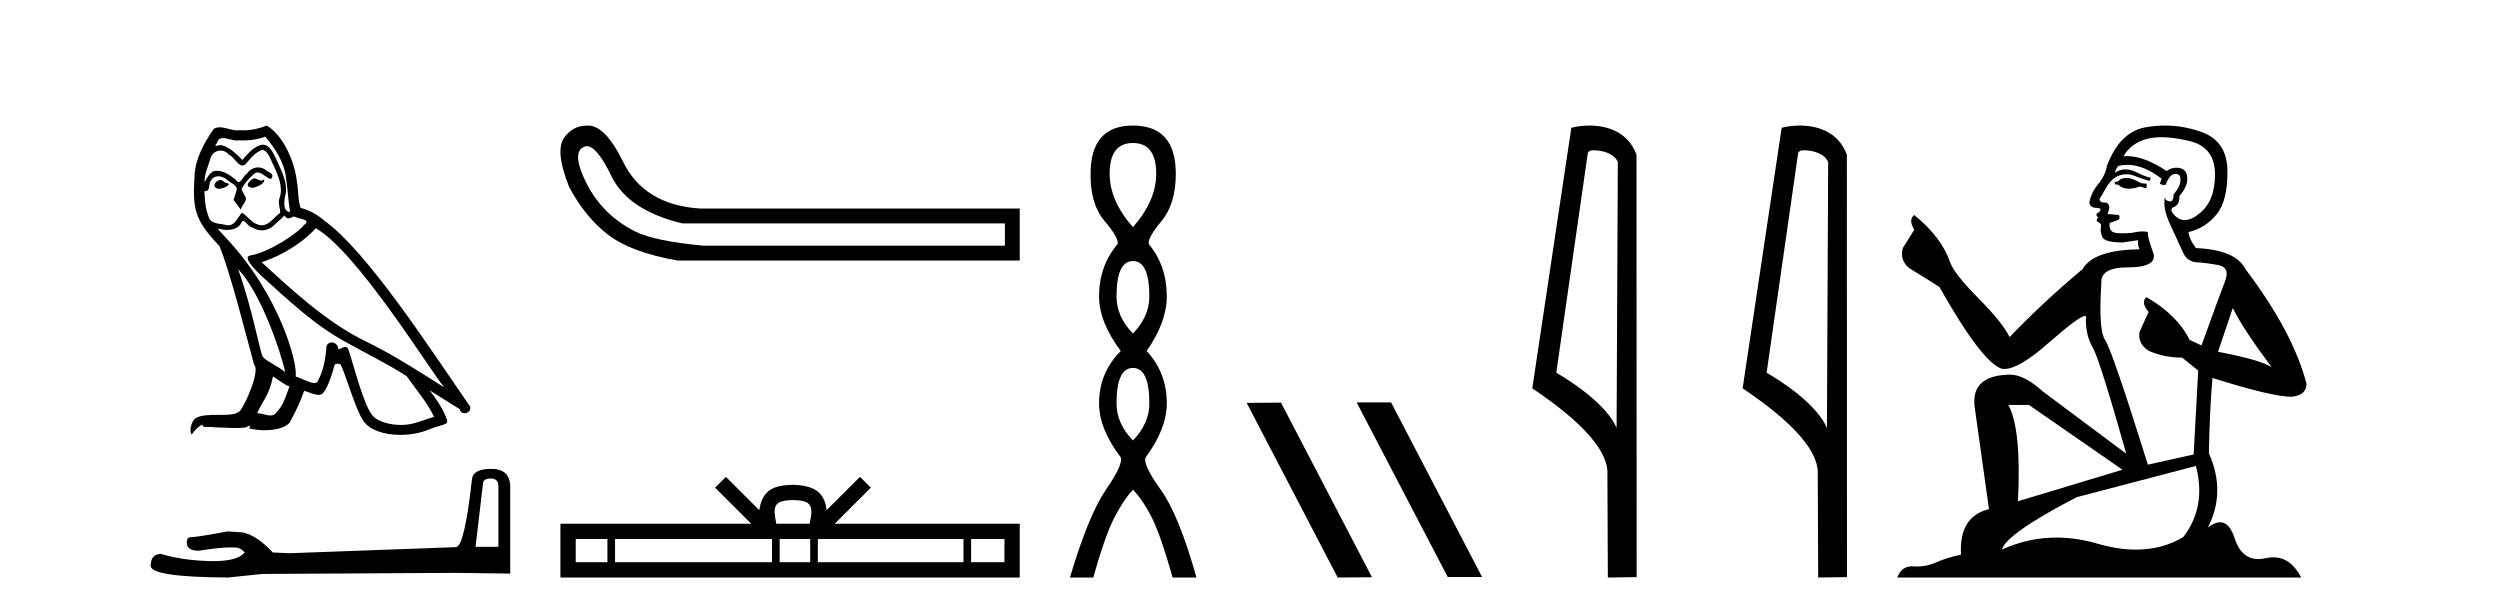 <?xml version='1.0' encoding='UTF-8' standalone='yes'?><svg xmlns='http://www.w3.org/2000/svg' xmlns:xlink='http://www.w3.org/1999/xlink' width='168.0' height='41.0' ><path d='M 17.061 11.984 C 16.749 12.134 16.368 12.55 16.946 12.62 C 17.223 12.608 17.859 12.319 17.743 12.053 L 17.743 12.053 C 17.683 12.11 17.622 12.131 17.561 12.131 C 17.397 12.131 17.229 11.984 17.061 11.984 ZM 14.785 12.088 C 14.404 12.18 14.207 12.596 14.693 12.689 C 14.7 12.69 14.709 12.69 14.718 12.69 C 14.997 12.69 15.759 12.351 15.132 12.273 C 15.028 12.204 14.924 12.088 14.785 12.088 ZM 17.824 9.188 C 18.506 9.985 19.106 10.909 19.222 11.973 C 19.338 12.735 19.372 13.498 19.488 14.249 C 18.945 14.203 19.106 13.359 19.21 12.955 C 19.303 12.157 18.875 11.418 18.575 10.713 C 18.367 10.332 18.171 9.731 17.639 9.719 C 17.05 9.823 16.668 10.32 16.287 10.748 C 15.894 10.355 15.478 9.927 14.935 9.766 C 14.907 9.755 14.875 9.751 14.841 9.751 C 14.72 9.751 14.577 9.805 14.512 9.805 C 14.455 9.805 14.456 9.765 14.577 9.615 C 14.65 9.356 14.803 9.28 14.991 9.28 C 15.266 9.28 15.618 9.443 15.915 9.443 C 15.959 9.443 16.003 9.439 16.044 9.431 C 16.142 9.436 16.24 9.439 16.338 9.439 C 16.843 9.439 17.35 9.362 17.824 9.188 ZM 17.639 10.066 C 18.09 10.182 18.194 10.805 18.413 11.175 C 18.69 11.822 19.026 12.527 18.806 13.255 C 18.633 13.602 18.852 14.041 18.829 14.295 C 18.444 14.566 18.105 15.137 17.594 15.137 C 17.538 15.137 17.48 15.13 17.419 15.115 C 16.911 15.011 16.657 14.526 16.264 14.295 C 15.98 14.569 15.811 15.138 15.343 15.138 C 15.278 15.138 15.208 15.128 15.132 15.104 C 14.704 15.011 14.138 15.058 14.011 14.538 C 13.791 14.006 13.768 13.417 13.734 12.839 L 13.734 12.839 C 13.759 12.844 13.782 12.846 13.804 12.846 C 14.038 12.846 14.059 12.575 14.08 12.342 C 14.17 12.004 14.412 11.847 14.681 11.847 C 14.863 11.847 15.057 11.918 15.224 12.053 C 15.421 12.273 16.021 12.446 15.894 12.793 C 15.836 13.001 15.767 13.22 15.698 13.44 L 16.183 14.087 C 16.229 13.752 16.726 13.475 16.437 13.14 C 16.391 12.989 16.218 12.793 16.241 12.677 C 16.449 12.308 16.726 11.984 17.05 11.707 C 17.137 11.622 17.226 11.588 17.315 11.588 C 17.624 11.588 17.936 11.994 18.205 12.03 C 18.471 11.741 18.182 11.626 17.916 11.476 C 17.752 11.32 17.553 11.249 17.354 11.249 C 17.065 11.249 16.777 11.4 16.599 11.661 C 16.38 11.792 16.227 12.231 16.034 12.231 C 15.973 12.231 15.909 12.187 15.836 12.076 C 15.484 11.794 15.061 11.477 14.598 11.477 C 14.53 11.477 14.462 11.484 14.392 11.499 C 14.065 11.566 13.771 12.228 13.746 12.228 C 13.746 12.228 13.745 12.228 13.745 12.227 C 13.734 11.684 13.988 11.198 14.138 10.667 C 14.222 10.318 14.521 10.116 14.826 10.116 C 15.026 10.116 15.228 10.202 15.374 10.39 C 15.718 10.517 15.97 11.122 16.294 11.122 C 16.351 11.122 16.41 11.103 16.472 11.06 C 16.83 10.678 17.119 10.228 17.639 10.066 ZM 15.998 18.085 C 17.466 19.599 18.818 23.435 19.164 25.006 C 18.598 24.544 17.824 24.243 17.651 23.955 C 17.466 23.654 16.957 20.731 15.998 18.085 ZM 21.221 15.335 C 23.994 16.929 28.824 24.775 29.852 26.034 C 28.119 24.937 26.409 23.827 24.549 22.926 C 21.937 21.644 19.707 19.564 17.581 17.623 C 19.338 17.033 20.597 16.04 21.221 15.335 ZM 18.344 25.295 C 18.714 25.514 19.049 25.815 19.453 25.977 C 19.21 26.577 19.06 27.248 18.563 27.721 C 18.47 27.871 18.337 27.919 18.185 27.919 C 17.922 27.919 17.603 27.777 17.336 27.777 C 17.317 27.777 17.299 27.778 17.281 27.779 C 17.604 26.97 18.09 26.612 18.344 25.295 ZM 19.13 14.48 C 19.199 14.625 19.289 14.672 19.384 14.672 C 19.508 14.672 19.642 14.59 19.753 14.538 C 20.031 14.734 20.99 14.711 20.424 15.127 C 20.065 15.612 18.151 16.936 16.821 17.169 C 16.247 17.27 17.211 18.177 17.523 18.501 C 19.326 20.118 21.094 21.829 23.255 22.996 C 24.606 23.758 26.028 24.44 27.333 25.283 C 27.957 26.185 28.697 27.017 29.17 28.01 C 28.697 28.149 28.235 28.345 27.749 28.461 C 27.493 28.526 27.216 28.556 26.938 28.556 C 26.175 28.556 25.407 28.328 25.069 27.964 C 24.445 27.305 23.763 24.498 23.405 23.469 C 23.354 23.354 23.282 23.315 23.203 23.315 C 23.047 23.315 22.866 23.468 22.777 23.468 C 22.759 23.468 22.744 23.461 22.735 23.446 C 22.711 23.162 22.493 23.011 22.288 23.011 C 22.086 23.011 21.897 23.159 21.926 23.469 C 21.856 24.197 21.718 24.925 21.371 25.584 C 21.329 25.696 21.24 25.739 21.123 25.739 C 20.795 25.739 20.244 25.4 19.869 25.306 C 20.019 24.417 18.806 19.864 15.247 16.051 C 15.123 15.917 14.58 15.345 14.628 15.345 C 14.633 15.345 14.647 15.353 14.669 15.37 C 14.852 15.417 15.057 15.45 15.26 15.45 C 15.65 15.45 16.032 15.33 16.229 14.965 C 16.259 14.875 16.297 14.84 16.341 14.84 C 16.499 14.84 16.739 15.3 16.992 15.3 C 17.176 15.423 17.381 15.479 17.585 15.479 C 17.92 15.479 18.253 15.328 18.482 15.069 C 18.702 14.873 18.91 14.676 19.13 14.48 ZM 17.928 8.437 C 17.565 8.598 16.929 8.76 16.358 8.76 C 16.275 8.76 16.193 8.756 16.114 8.749 C 16.06 8.759 16.005 8.763 15.949 8.763 C 15.56 8.763 15.141 8.554 14.765 8.554 C 14.622 8.554 14.485 8.584 14.357 8.668 C 13.722 9.592 13.144 10.621 13.075 11.765 C 12.948 13.96 13.006 14.722 14.739 16.525 C 15.421 18.073 16.692 23.123 17.073 24.498 C 17.489 24.891 16.553 27.04 16.16 27.571 C 15.946 27.866 15.383 27.88 14.778 27.88 C 14.712 27.88 14.646 27.88 14.579 27.88 C 14.035 27.88 13.484 27.892 13.144 28.103 C 12.821 28.311 12.705 29.085 12.89 29.189 C 13.063 28.923 13.41 28.565 13.653 28.53 L 13.653 28.53 C 13.422 28.773 14.23 28.657 14.404 28.715 C 14.871 28.723 15.344 28.762 15.818 28.762 C 16.047 28.762 16.277 28.753 16.507 28.727 C 16.611 28.681 16.722 28.61 16.771 28.61 C 16.809 28.61 16.808 28.653 16.738 28.784 C 17.065 28.87 17.432 28.912 17.792 28.912 C 18.6 28.912 19.366 28.696 19.534 28.264 C 19.881 27.629 20.204 26.959 20.435 26.266 C 20.73 26.328 21.101 26.536 21.398 26.536 C 21.485 26.536 21.566 26.518 21.637 26.473 C 21.96 26.254 22.295 25.226 22.48 24.544 C 22.498 24.473 22.594 24.438 22.692 24.438 C 22.785 24.438 22.88 24.47 22.908 24.532 C 23.255 25.226 23.832 27.352 24.387 28.241 C 24.805 28.901 25.82 29.225 26.899 29.225 C 27.578 29.225 28.283 29.097 28.882 28.842 C 29.633 28.519 30.187 28.588 30.025 28.172 C 29.771 27.479 29.332 26.82 28.87 26.231 L 28.87 26.231 C 29.54 26.647 30.21 27.074 30.881 27.49 C 30.936 27.692 31.075 27.772 31.217 27.772 C 31.49 27.772 31.774 27.475 31.493 27.178 C 28.87 23.388 24.699 16.929 21.81 14.838 C 21.348 14.434 20.805 14.122 20.204 13.971 C 20.008 13.463 20.065 12.781 19.95 12.204 C 19.834 11.06 19.141 9.165 17.928 8.437 Z' style='fill:#000000;stroke:none' /><path d='M 32.99 32.156 Q 33.494 32.156 33.494 32.685 L 33.494 36.744 L 31.957 36.744 L 32.461 32.468 Q 32.485 32.156 32.99 32.156 ZM 33.014 31.508 Q 31.789 31.508 31.717 32.204 Q 31.212 36.744 30.636 36.768 L 19.491 37.176 L 18.338 37.128 Q 17.041 35.759 16.033 35.759 Q 15.672 35.735 15.288 35.711 Q 13.247 36.095 12.838 36.095 Q 12.55 36.095 12.55 36.48 Q 12.55 37.008 13.367 37.008 Q 14.769 36.784 15.518 36.784 Q 15.654 36.784 15.768 36.792 Q 16.177 36.792 16.441 37.128 Q 15.973 37.708 14.345 37.708 Q 14.219 37.708 14.087 37.704 Q 12.238 37.656 10.821 37.224 Q 10.124 37.224 10.124 38.041 Q 10.196 38.785 15.336 38.809 L 17.618 38.569 L 30.636 38.497 L 34.287 38.545 L 34.287 32.685 Q 34.263 31.508 33.014 31.508 Z' style='fill:#000000;stroke:none' /><path d='M 39.438 9.824 Q 40.115 9.824 41.083 11.826 Q 42.196 14.129 45.843 15.012 L 67.528 15.012 L 67.528 16.509 L 47.263 16.509 Q 44 16.202 42.715 15.569 Q 41.429 14.935 40.508 13.918 Q 39.586 12.901 39.068 11.538 Q 38.55 10.176 39.241 9.869 Q 39.336 9.824 39.438 9.824 ZM 39.461 8.437 Q 38.444 8.437 37.859 9.332 Q 37.322 10.253 38.243 12.556 Q 39.318 14.59 40.872 15.78 Q 42.427 16.969 45.536 17.507 L 68.526 17.507 L 68.526 14.014 L 47.071 14.014 Q 43.271 13.784 41.851 10.828 Q 40.776 8.641 39.702 8.449 Q 39.579 8.437 39.461 8.437 Z' style='fill:#000000;stroke:none' /><path d='M 53.287 33.604 C 53.787 33.604 54.089 33.689 54.245 33.778 C 54.699 34.068 54.482 34.761 54.409 35.195 L 52.165 35.195 C 52.111 34.752 51.866 34.076 52.33 33.778 C 52.486 33.689 52.787 33.604 53.287 33.604 ZM 40.819 36.222 L 40.819 37.782 L 38.689 37.782 L 38.689 36.222 ZM 51.88 36.222 L 51.88 37.782 L 41.331 37.782 L 41.331 36.222 ZM 54.446 36.222 L 54.446 37.782 L 52.393 37.782 L 52.393 36.222 ZM 64.746 36.222 L 64.746 37.782 L 54.958 37.782 L 54.958 36.222 ZM 67.499 36.222 L 67.499 37.782 L 65.258 37.782 L 65.258 36.222 ZM 48.781 32.045 L 48.055 32.773 L 50.484 35.195 L 37.661 35.195 L 37.661 38.809 L 68.526 38.809 L 68.526 35.195 L 56.091 35.195 L 58.519 32.773 L 57.793 32.045 L 55.548 34.284 C 55.413 32.927 54.483 32.615 53.287 32.577 C 52.009 32.611 51.225 32.9 51.026 34.284 L 48.781 32.045 Z' style='fill:#000000;stroke:none' /><path d='M 76.133 9.61 Q 77.698 9.61 77.698 11.673 Q 77.698 13.487 76.133 15.265 Q 74.568 13.487 74.568 11.673 Q 74.568 9.61 76.133 9.61 ZM 76.133 17.541 Q 77.236 17.541 77.236 19.924 Q 77.236 21.276 76.133 22.414 Q 75.031 21.276 75.031 19.924 Q 75.031 17.541 76.133 17.541 ZM 76.133 24.726 Q 77.236 24.726 77.236 27.108 Q 77.236 28.46 76.133 29.598 Q 75.031 28.46 75.031 27.108 Q 75.031 24.726 76.133 24.726 ZM 76.133 8.437 Q 73.288 8.437 73.288 11.673 Q 73.253 13.7 74.231 14.856 Q 75.209 16.012 75.102 16.403 Q 73.857 17.862 73.857 19.924 Q 73.857 21.631 75.315 23.588 Q 73.857 25.046 73.857 27.108 Q 73.857 28.816 75.315 30.736 Q 75.493 31.198 74.32 32.906 Q 73.146 34.613 71.901 38.809 L 73.466 38.809 Q 74.248 36.035 74.853 34.844 Q 75.458 33.652 76.133 32.906 Q 76.845 33.652 77.431 34.844 Q 78.018 36.035 78.801 38.809 L 80.401 38.809 Q 79.227 34.613 78 32.906 Q 76.774 31.198 76.987 30.736 Q 78.409 28.816 78.409 27.108 Q 78.409 25.046 77.058 23.588 Q 78.409 21.631 78.409 19.924 Q 78.409 17.862 77.2 16.403 Q 77.094 16.012 78.054 14.856 Q 79.014 13.7 79.014 11.673 Q 79.014 8.437 76.133 8.437 Z' style='fill:#000000;stroke:none' /><path d='M 91.207 27.039 L 91.173 27.056 L 97.289 38.775 L 99.595 38.775 L 93.479 27.039 ZM 86.082 27.056 L 83.776 27.073 L 89.892 38.809 L 92.198 38.792 L 86.082 27.056 Z' style='fill:#000000;stroke:none' /><path d='M 107.105 10.1 C 107.729 10.1 108.494 10.34 108.717 10.89 L 108.635 28.751 L 108.635 28.751 C 108.318 28.034 107.377 26.699 104.582 25.046 L 106.704 10.263 C 106.803 10.157 106.801 10.1 107.105 10.1 ZM 108.635 28.751 L 108.635 28.751 C 108.635 28.751 108.635 28.751 108.635 28.751 L 108.635 28.751 L 108.635 28.751 ZM 106.808 8.437 C 106.33 8.437 105.898 8.505 105.593 8.588 L 102.97 26.094 C 104.357 27.044 108.17 29.648 108.018 31.91 L 108.047 38.809 L 109.983 38.783 L 109.972 10.393 C 109.396 8.837 107.965 8.437 106.808 8.437 Z' style='fill:#000000;stroke:none' /><path d='M 121.24 10.1 C 121.865 10.1 122.629 10.34 122.852 10.89 L 122.77 28.751 L 122.77 28.751 C 122.453 28.034 121.512 26.699 118.717 25.046 L 120.839 10.263 C 120.939 10.157 120.936 10.1 121.24 10.1 ZM 122.77 28.751 L 122.77 28.751 C 122.77 28.751 122.77 28.751 122.77 28.751 L 122.77 28.751 L 122.77 28.751 ZM 120.943 8.437 C 120.465 8.437 120.033 8.505 119.728 8.588 L 117.105 26.094 C 118.492 27.044 122.306 29.648 122.153 31.91 L 122.182 38.809 L 124.118 38.783 L 124.108 10.393 C 123.532 8.837 122.101 8.437 120.943 8.437 Z' style='fill:#000000;stroke:none' /><path d='M 143.005 11.955 Q 142.578 11.955 142.441 12.091 Q 142.321 12.228 142.116 12.228 L 142.116 12.382 L 142.356 12.416 Q 142.621 12.681 143.06 12.681 Q 143.386 12.681 143.808 12.535 L 144.235 12.655 L 144.269 12.348 L 143.893 12.313 Q 143.346 12.006 143.005 11.955 ZM 145.242 9.22 Q 146.031 9.22 147.071 9.46 Q 148.83 9.853 148.847 11.681 Q 148.864 13.492 147.822 14.329 Q 147.271 14.788 146.819 14.788 Q 146.43 14.788 146.114 14.449 Q 145.806 14.141 145.994 13.953 Q 146.49 13.8 146.456 13.185 Q 146.985 12.535 146.985 12.074 Q 147.018 11.27 146.246 11.27 Q 146.215 11.27 146.182 11.271 Q 145.841 11.305 145.601 11.493 Q 144.09 10.491 142.941 10.491 Q 142.817 10.491 142.697 10.503 L 142.697 10.503 Q 143.193 9.631 144.252 9.341 Q 144.684 9.22 145.242 9.22 ZM 150.043 20.701 Q 150.709 22.068 152.657 24.682 Q 151.922 24.186 149.052 23.639 L 150.043 20.701 ZM 142.96 11.076 Q 144.037 11.076 145.26 12.006 L 145.14 12.348 Q 145.284 12.431 145.419 12.431 Q 145.477 12.431 145.533 12.416 Q 145.806 11.698 146.148 11.698 Q 146.189 11.693 146.226 11.693 Q 146.555 11.693 146.524 12.108 Q 146.524 12.535 146.063 13.065 Q 146.063 13.538 145.833 13.538 Q 145.797 13.538 145.755 13.526 Q 145.448 13.458 145.499 13.185 L 145.499 13.185 Q 145.294 13.953 145.858 15.132 Q 146.404 16.328 146.695 16.96 Q 146.985 17.592 147.617 17.626 Q 148.249 17.66 149.069 17.814 Q 149.889 17.968 149.513 18.925 Q 149.138 19.881 147.942 23.212 L 147.139 22.837 Q 146.302 21.145 144.235 19.967 L 144.235 19.967 Q 143.842 20.342 144.388 20.957 L 143.773 22.307 Q 143.654 23.11 144.388 23.571 Q 145.413 24.032 146.643 24.032 L 147.72 24.904 L 147.412 30.541 L 144.337 31.224 Q 141.928 23.52 141.467 22.854 Q 141.006 22.187 141.211 19.044 Q 141.126 17.968 142.971 17.968 Q 144.884 17.968 144.73 17.097 L 144.491 16.396 Q 144.303 15.747 144.337 15.593 Q 144.187 15.552 143.987 15.552 Q 143.688 15.552 143.278 15.645 Q 142.891 15.679 142.61 15.679 Q 142.048 15.679 141.911 15.542 Q 141.706 15.337 141.775 14.978 L 142.321 14.79 Q 142.509 14.688 142.39 14.449 L 141.621 14.38 Q 141.894 13.8 141.553 13.612 Q 141.501 13.615 141.456 13.615 Q 141.091 13.615 141.091 13.373 Q 141.211 13.15 141.57 12.553 Q 141.928 11.955 142.441 11.784 Q 142.671 11.71 142.898 11.71 Q 143.193 11.71 143.483 11.835 Q 143.996 12.04 144.457 12.16 L 144.542 11.955 Q 144.115 11.852 143.654 11.613 Q 143.21 11.382 142.825 11.382 Q 142.441 11.382 142.116 11.613 Q 142.202 11.305 142.356 11.152 Q 142.652 11.076 142.96 11.076 ZM 136.342 27.21 L 142.629 31.566 L 135.608 33.684 Q 135.847 28.816 134.959 27.21 ZM 147.566 31.31 Q 148.283 34.06 146.712 36.093 Q 145.304 36.934 143.542 36.934 Q 142.332 36.934 140.955 36.537 Q 139.543 36.124 138.191 36.124 Q 136.303 36.124 134.531 36.93 Q 134.839 35.854 139.554 33.411 L 147.566 31.31 ZM 145.487 8.437 Q 144.94 8.437 144.388 8.521 Q 142.475 8.743 141.587 11.152 Q 141.467 11.801 141.006 12.365 Q 140.545 12.911 140.408 13.578 Q 140.408 13.953 140.886 13.97 Q 141.365 13.988 141.006 14.295 Q 140.852 14.329 140.886 14.449 Q 140.903 14.568 141.006 14.603 Q 140.784 14.842 141.006 14.927 Q 141.245 15.03 141.177 15.269 Q 141.126 15.525 141.262 15.901 Q 141.399 16.294 142.629 16.294 L 143.688 16.14 L 143.688 16.14 Q 143.62 16.396 143.773 16.755 Q 140.698 16.789 139.947 18.087 Q 137.367 20.24 135.044 22.649 Q 134.583 21.692 132.943 20.035 Q 131.32 18.395 131.047 17.626 Q 130.483 15.952 128.638 14.449 Q 128.228 14.756 128.638 15.44 L 127.869 16.67 Q 127.647 17.472 128.296 18.019 Q 129.287 18.617 130.329 19.283 Q 133.199 24.374 134.531 24.784 Q 134.605 24.795 134.685 24.795 Q 135.699 24.795 137.726 22.99 Q 139.734 21.235 140.108 21.235 Q 140.24 21.235 140.169 21.453 Q 140.169 22.563 140.63 23.349 Q 141.091 24.135 142.885 30.49 L 137.299 26.322 Q 136.035 25.177 135.078 25.177 Q 132.396 25.211 132.704 27.398 L 133.66 34.214 Q 131.627 34.709 131.781 37.272 Q 130.859 37.46 130.09 37.801 Q 129.469 38.07 128.836 38.07 Q 128.703 38.07 128.569 38.058 Q 128.523 38.055 128.479 38.055 Q 127.782 38.055 127.493 38.809 L 154.638 38.809 Q 153.946 37.452 152.761 37.452 Q 152.515 37.452 152.247 37.511 Q 151.988 37.568 151.758 37.568 Q 150.617 37.568 150.163 36.161 Q 149.826 35.096 149.191 35.096 Q 148.829 35.096 148.369 35.444 Q 149.599 33.069 148.437 30.456 Q 148.488 27.62 148.676 25.399 Q 152.691 26.663 153.989 26.663 Q 154.997 26.561 154.997 25.792 Q 154.109 22.341 150.897 18.087 Q 150.248 16.789 147.566 16.67 Q 147.105 16.055 147.071 15.593 Q 148.181 15.337 148.933 14.432 Q 149.701 13.526 149.684 11.493 Q 149.667 9.478 147.925 8.863 Q 146.718 8.437 145.487 8.437 Z' style='fill:#000000;stroke:none' /></svg>
